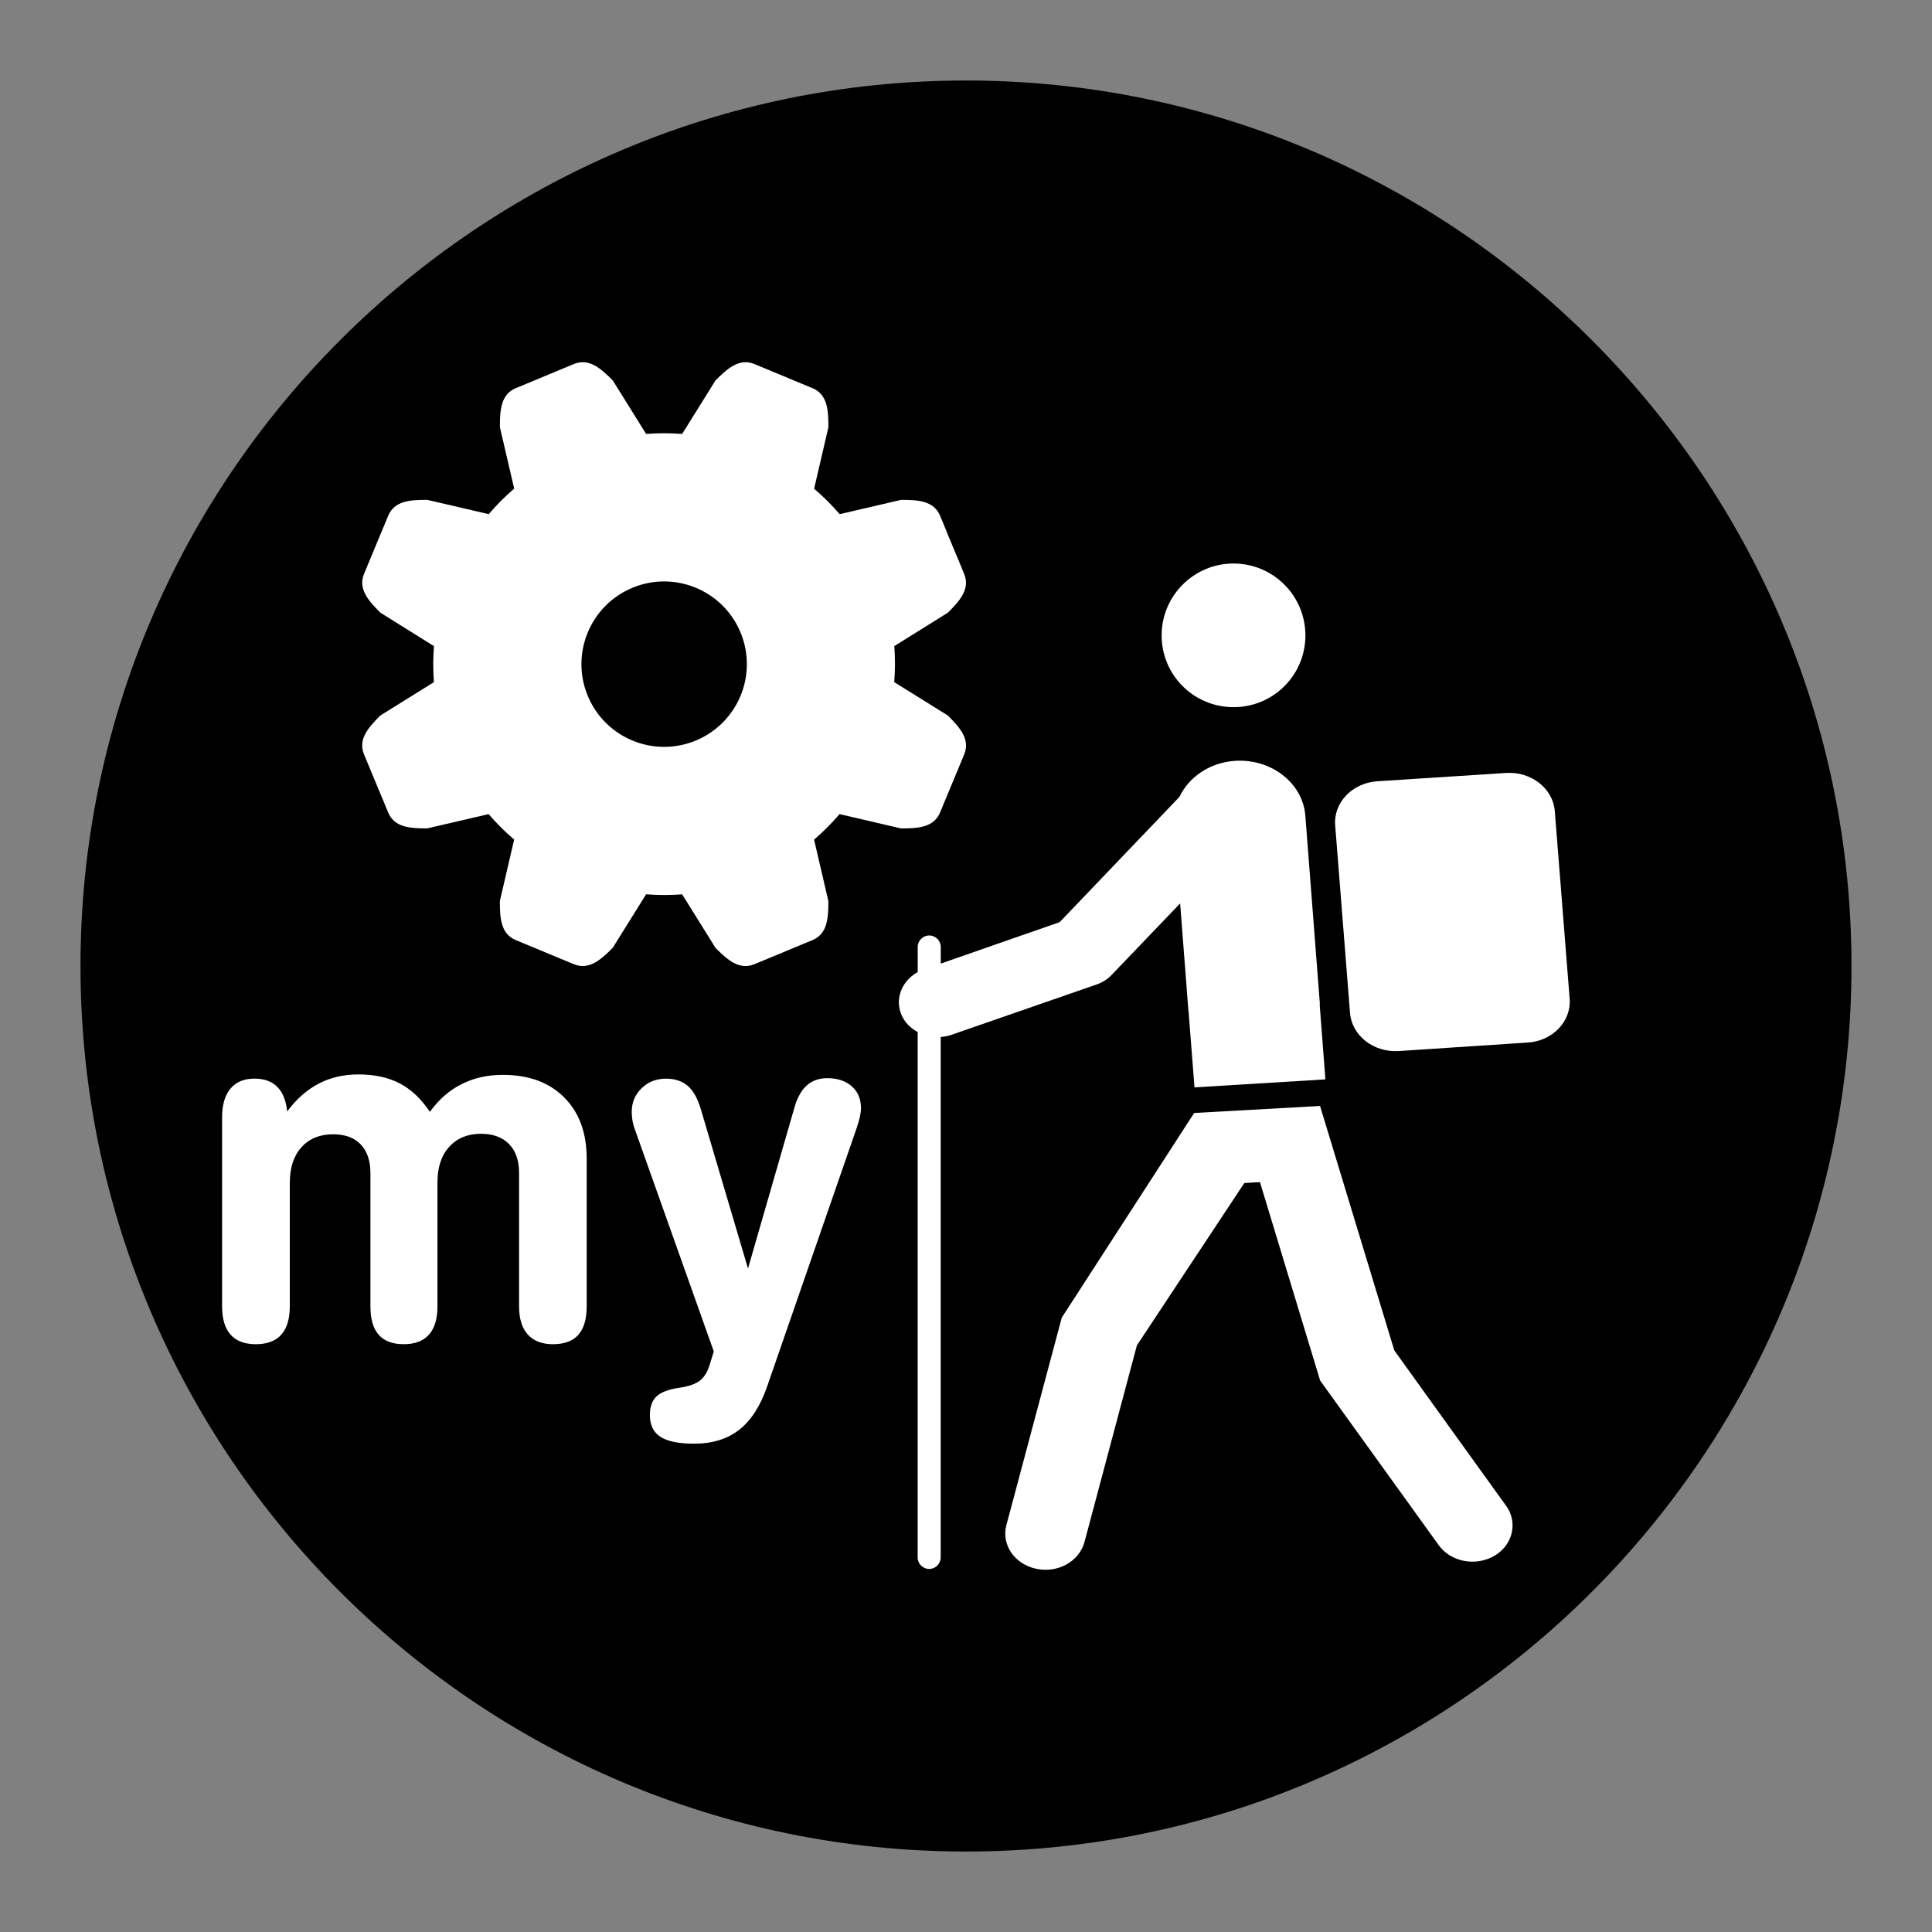 <?xml version="1.0" encoding="utf-8"?>
<!-- Generator: Adobe Illustrator 16.0.0, SVG Export Plug-In . SVG Version: 6.00 Build 0)  -->
<!DOCTYPE svg PUBLIC "-//W3C//DTD SVG 1.1//EN" "http://www.w3.org/Graphics/SVG/1.1/DTD/svg11.dtd">
<svg version="1.1" id="Calque_1" xmlns="http://www.w3.org/2000/svg" xmlns:xlink="http://www.w3.org/1999/xlink" x="0px" y="0px"
	 width="136.061px" height="136.061px" viewBox="0 0 136.061 136.061" enable-background="new 0 0 136.061 136.061"
	 xml:space="preserve">
<rect x="0" y="0" width="136.061" height="136.061" fill="#808080" stroke="none"/>
<g>
	<path fill="none" d="M68.032,0C30.519,0,0.001,30.52,0.001,68.031c0,37.517,30.518,68.032,68.031,68.032
		c37.512,0,68.028-30.518,68.028-68.032C136.064,30.52,105.544,0,68.032,0z"/>
	<path d="M68.032,5.67c-34.39,0-62.363,27.975-62.363,62.359c0,34.39,27.977,62.364,62.363,62.364
		c34.385,0,62.358-27.977,62.358-62.364C130.393,33.645,102.417,5.67,68.032,5.67z"/>
</g>
<g>
	<path fill="#FFFFFF" d="M86.87,49.802c-2.793,0-5.062-2.253-5.062-5.052c0-2.798,2.269-5.064,5.062-5.064
		c2.798,0,5.063,2.268,5.063,5.064C91.935,47.549,89.668,49.802,86.87,49.802z"/>
	<path fill="#FFFFFF" d="M74.774,92.796l9.324-14.414l8.866-0.495c0,0,5.005,16.483,5.229,17.214
		c0.448,0.639,7.871,10.938,7.871,10.938c0.307,0.416,0.457,0.91,0.457,1.38c0,0.845-0.451,1.666-1.273,2.146
		c-1.315,0.769-3.068,0.441-3.922-0.74L92.97,97.224c0,0-3.313-10.925-4.237-13.972c-0.553,0.024-0.639,0.039-1.104,0.065
		c-1.233,1.857-7.187,10.857-7.563,11.431c-0.193,0.717-3.689,13.842-3.689,13.842c-0.372,1.38-1.896,2.228-3.418,1.887
		c-1.521-0.325-2.449-1.705-2.084-3.072L74.774,92.796z"/>
	<path fill="#FFFFFF" d="M64.63,68.46V66.69c0-0.442,0.364-0.81,0.812-0.81c0.444,0,0.811,0.366,0.811,0.81v1.171
		c2.368-0.834,7.513-2.615,8.372-2.917c0.61-0.637,5.853-6.117,8.438-8.825c0.663-1.396,2.134-2.423,3.926-2.538
		c2.553-0.157,4.768,1.573,4.941,3.878l1.015,13.149c0.01,0.078-0.006,0.146,0,0.225l0.397,5.182l-9.22,0.563l-0.416-5.341
		c0-0.026-0.01-0.026-0.01-0.026l-0.584-7.589L78.3,68.645c-0.292,0.313-0.665,0.548-1.082,0.691l-10.208,3.54
		c-0.248,0.092-0.508,0.13-0.761,0.154v36.652c0,0.442-0.365,0.811-0.811,0.811c-0.446,0-0.812-0.366-0.812-0.811V72.681
		c-0.502-0.271-0.913-0.678-1.141-1.211c-0.123-0.3-0.183-0.601-0.183-0.888C63.309,69.724,63.802,68.916,64.63,68.46z"/>
	<path fill="#FFFFFF" d="M95.075,71.338L94.03,58.122c-0.13-1.588,1.199-2.981,2.955-3.101l9.099-0.587
		c1.752-0.104,3.287,1.095,3.412,2.686l1.047,13.216c0.125,1.588-1.197,2.98-2.955,3.085l-9.094,0.6
		C96.727,74.126,95.203,72.926,95.075,71.338z"/>
</g>
<g>
	<path fill="#FFFFFF" d="M30.273,78.304c0.62-0.863,1.362-1.514,2.228-1.951c0.862-0.437,1.833-0.656,2.905-0.656
		c1.827,0,3.271,0.528,4.327,1.588c1.059,1.058,1.586,2.5,1.586,4.325v10.38c0,0.896-0.195,1.566-0.589,2.012
		c-0.393,0.44-0.986,0.664-1.786,0.664c-0.773,0-1.366-0.229-1.775-0.683c-0.41-0.454-0.614-1.119-0.614-1.993V82.59
		c0-0.863-0.235-1.536-0.706-2.02c-0.471-0.48-1.127-0.723-1.968-0.723c-0.941,0-1.688,0.305-2.242,0.913
		c-0.554,0.609-0.831,1.445-0.831,2.508v8.723c0,0.886-0.199,1.553-0.598,2.001c-0.399,0.446-0.991,0.673-1.777,0.673
		S27.056,94.443,26.668,94c-0.39-0.443-0.581-1.113-0.581-2.012v-9.366c0-0.874-0.229-1.552-0.683-2.026
		c-0.452-0.476-1.102-0.714-1.941-0.714c-0.941,0-1.688,0.305-2.234,0.913c-0.547,0.607-0.82,1.443-0.82,2.509v8.688
		c0,0.886-0.2,1.553-0.6,2.001c-0.396,0.446-0.997,0.673-1.794,0.673c-0.786,0-1.378-0.227-1.777-0.673
		c-0.397-0.448-0.598-1.115-0.598-2.001V78.686c0-0.874,0.196-1.547,0.59-2.018c0.395-0.473,0.955-0.706,1.688-0.706
		c0.687,0,1.224,0.192,1.609,0.581c0.389,0.388,0.62,0.964,0.697,1.728c0.644-0.861,1.379-1.514,2.209-1.951
		c0.831-0.438,1.768-0.654,2.809-0.654c1.14,0,2.113,0.213,2.923,0.64C28.971,76.729,29.675,77.397,30.273,78.304z"/>
	<path fill="#FFFFFF" d="M44.722,79.567c-0.078-0.197-0.136-0.402-0.174-0.613c-0.039-0.21-0.058-0.428-0.058-0.647
		c0-0.664,0.23-1.221,0.696-1.669c0.465-0.448,1.035-0.673,1.71-0.673c0.644,0,1.16,0.175,1.555,0.521
		c0.393,0.35,0.698,0.911,0.922,1.688l3.305,11.161l3.239-11.229c0.199-0.741,0.493-1.29,0.88-1.645
		c0.387-0.355,0.875-0.531,1.461-0.531c0.72,0,1.295,0.191,1.728,0.573c0.434,0.382,0.647,0.895,0.647,1.536
		c0,0.178-0.025,0.382-0.075,0.612c-0.05,0.232-0.125,0.493-0.224,0.781l-6.295,18.17c-0.478,1.396-1.132,2.423-1.97,3.081
		c-0.836,0.659-1.9,0.988-3.195,0.988c-1.074,0-1.86-0.16-2.358-0.481c-0.498-0.319-0.748-0.83-0.748-1.526
		c0-0.587,0.155-1.027,0.465-1.32c0.312-0.293,0.836-0.495,1.578-0.606c0.708-0.1,1.223-0.283,1.537-0.556
		c0.315-0.271,0.551-0.712,0.706-1.321l0.216-0.681L44.722,79.567z"/>
</g>
<path fill="#FFFFFF" d="M62.976,48.04c0.067-0.84,0.071-1.688,0.004-2.539l3.771-2.351c0.842-0.839,1.591-1.671,1.147-2.738
	l-0.489-1.186l-0.021-0.046l-0.183-0.438l-0.31-0.746l-0.184-0.438L66.7,37.514l-0.491-1.185c-0.442-1.069-1.562-1.126-2.75-1.126
	l-4.326,1.007c-0.557-0.649-1.158-1.246-1.799-1.792l1.007-4.332c0-1.19-0.057-2.311-1.125-2.751l-1.187-0.491l-0.044-0.018
	l-0.438-0.184l-0.745-0.31l-0.44-0.182l-0.046-0.02l-1.184-0.491c-1.067-0.44-1.898,0.31-2.741,1.149l-2.35,3.773
	c-0.84-0.064-1.688-0.067-2.539-0.002l-2.349-3.771c-0.842-0.84-1.673-1.591-2.739-1.15l-1.187,0.491l-0.045,0.02l-0.438,0.182
	l-0.745,0.31l-0.438,0.184l-0.047,0.019l-1.184,0.49c-1.067,0.441-1.125,1.562-1.125,2.751l1.006,4.326
	c-0.648,0.556-1.246,1.155-1.792,1.798l-4.332-1.007c-1.19,0-2.311,0.057-2.751,1.126l-0.491,1.185l-0.019,0.045l-0.185,0.438
	l-0.308,0.745l-0.184,0.438l-0.019,0.046l-0.491,1.186c-0.44,1.065,0.31,1.898,1.149,2.738l3.773,2.353
	c-0.065,0.84-0.068,1.688-0.004,2.54l-3.771,2.347c-0.841,0.84-1.591,1.672-1.149,2.741l0.491,1.184l0.019,0.046l0.184,0.439
	l0.308,0.745l0.185,0.438l0.019,0.045l0.491,1.187c0.44,1.068,1.561,1.125,2.751,1.125l4.326-1.005
	c0.556,0.646,1.155,1.246,1.798,1.792l-1.007,4.331c0,1.189,0.058,2.31,1.125,2.751l1.184,0.491l0.046,0.019l0.439,0.182
	l0.745,0.312l0.438,0.18l0.045,0.021l1.187,0.488c1.066,0.443,1.897-0.307,2.739-1.147l2.352-3.774
	c0.84,0.067,1.688,0.069,2.539,0.004l2.348,3.771c0.842,0.841,1.674,1.591,2.741,1.147l1.185-0.488l0.044-0.021l0.44-0.18
	l0.745-0.312l0.438-0.182l0.044-0.019l1.187-0.491c1.068-0.441,1.125-1.562,1.125-2.75l-1.006-4.328
	c0.647-0.555,1.246-1.157,1.793-1.797l4.331,1.008c1.188-0.002,2.308-0.059,2.751-1.126l0.489-1.187l0.019-0.045l0.184-0.438
	l0.31-0.745l0.183-0.439l0.021-0.046l0.489-1.184c0.441-1.068-0.308-1.898-1.147-2.741L62.976,48.04z M49.002,52.154
	c-2.974,1.231-6.38-0.181-7.611-3.151c-1.229-2.975,0.18-6.379,3.153-7.611c2.972-1.23,6.379,0.18,7.609,3.152
	C53.385,47.513,51.973,50.921,49.002,52.154z"/>
</svg>
